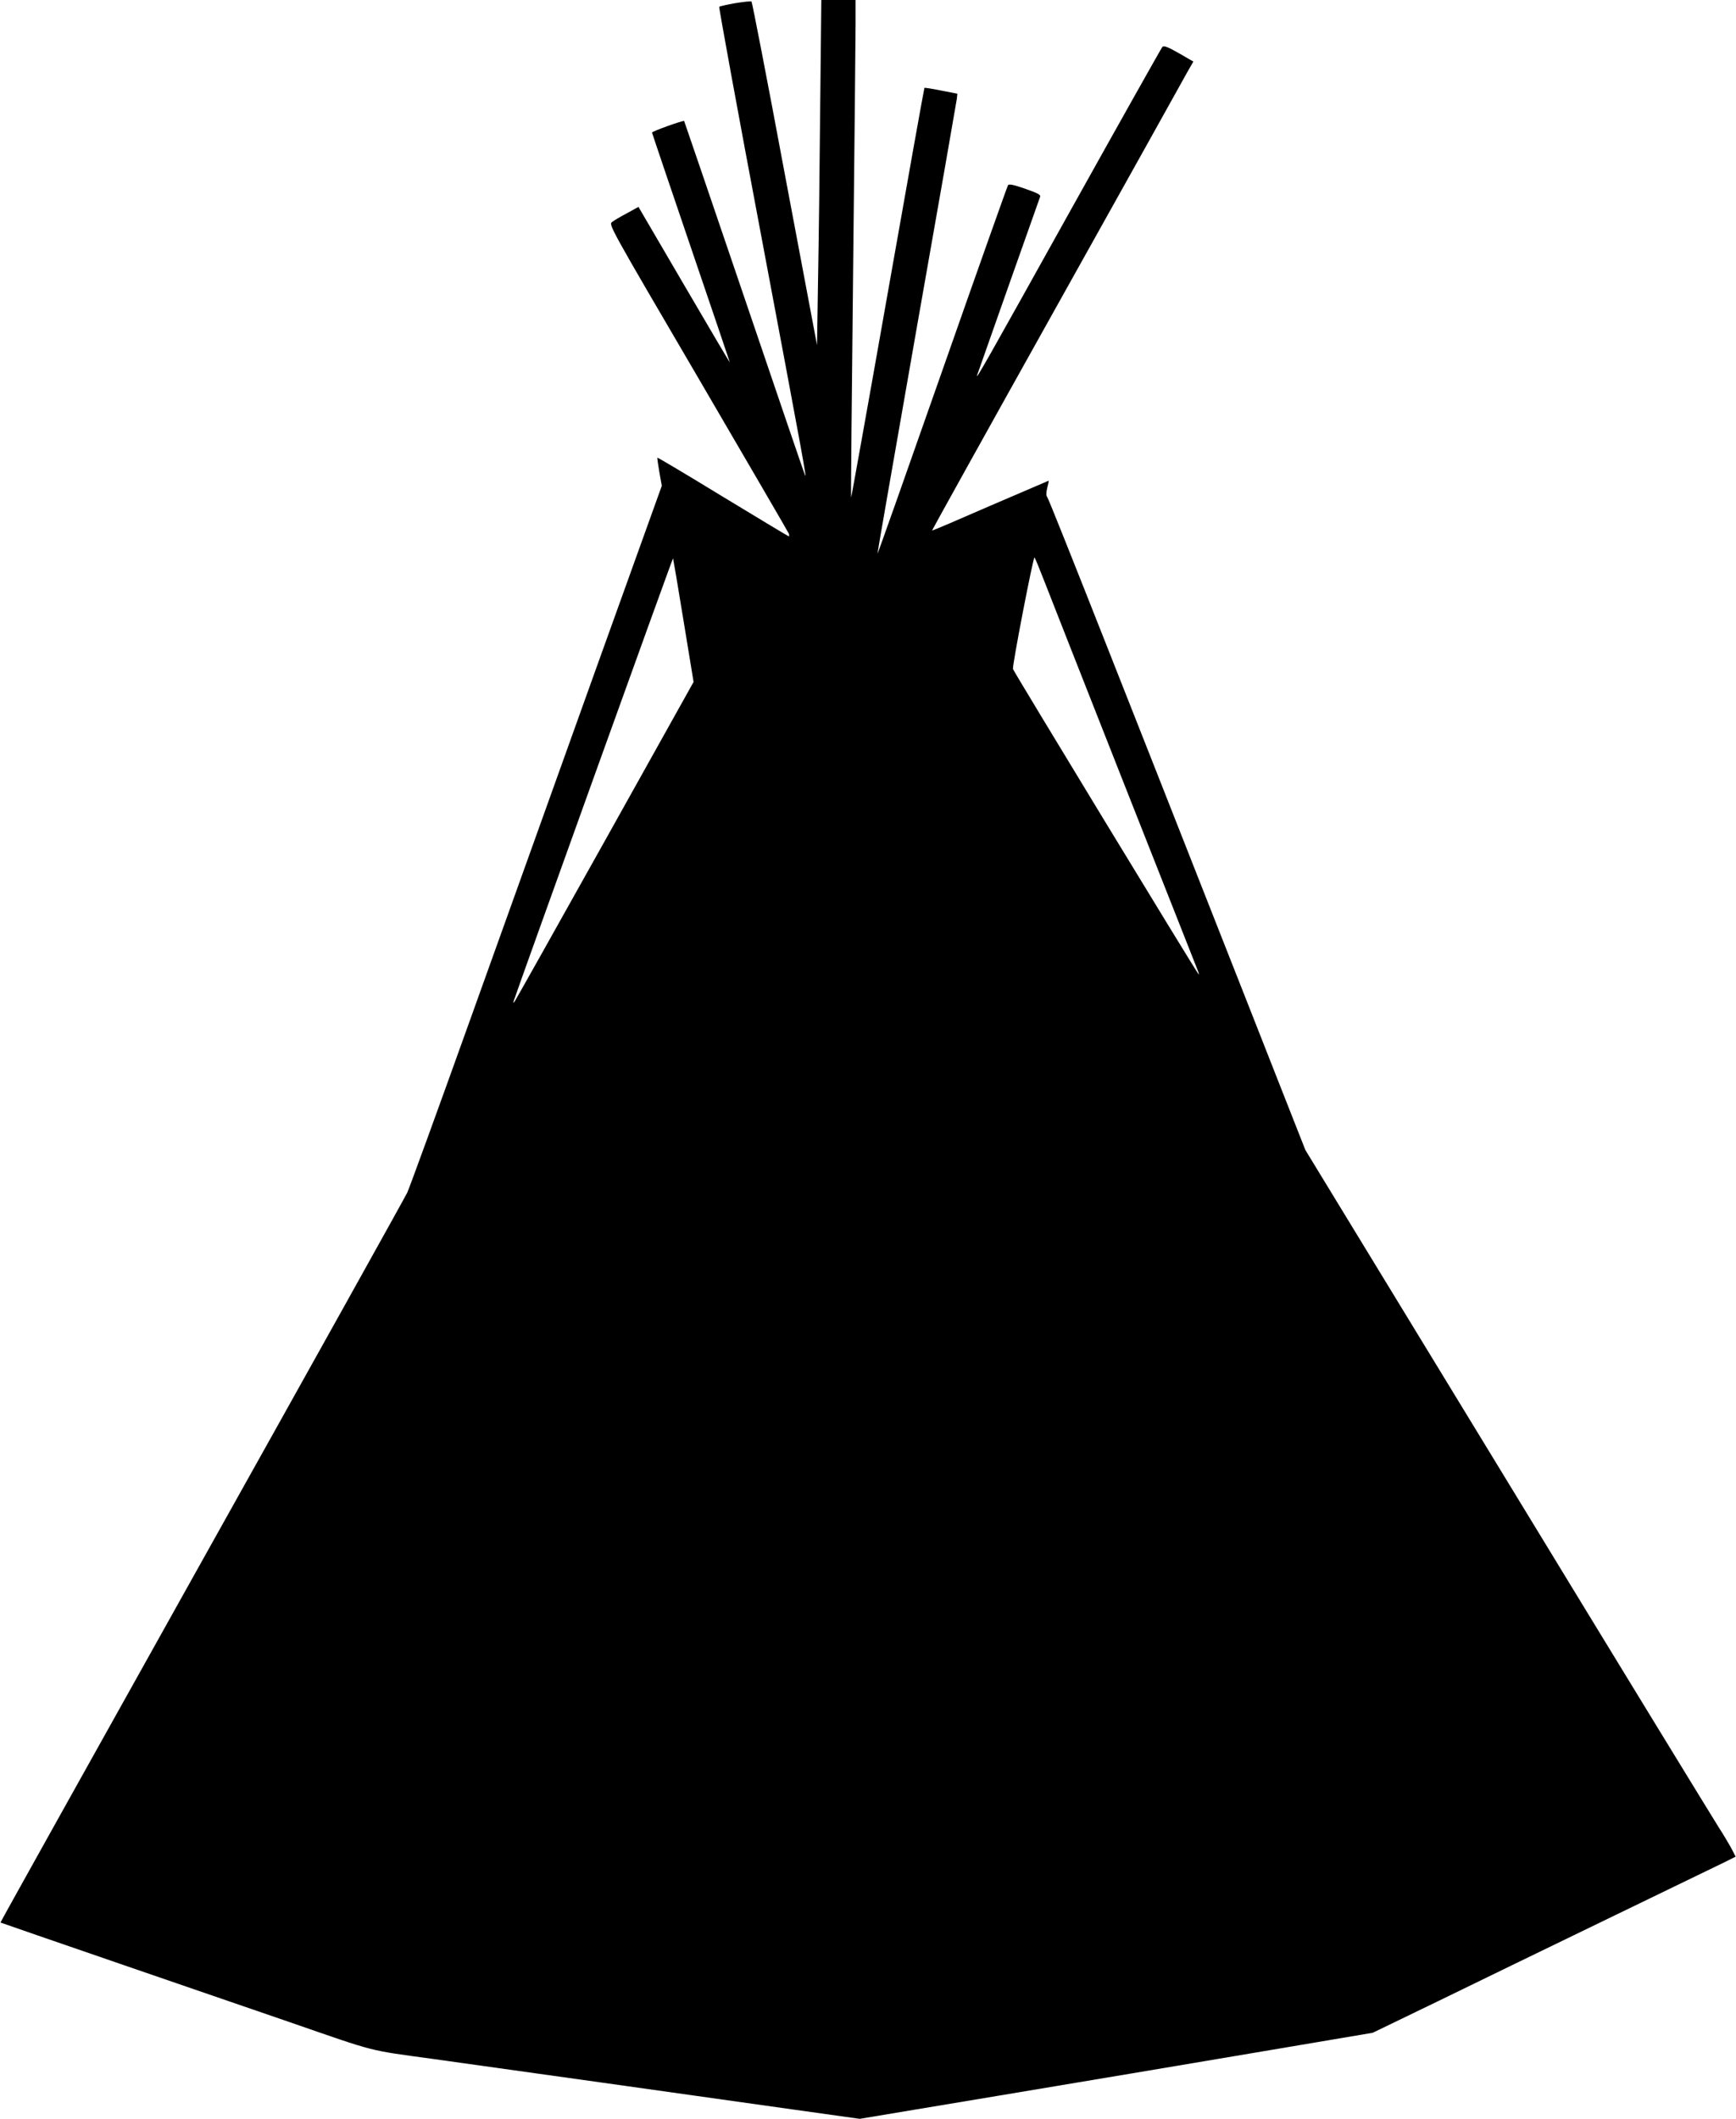<?xml version="1.0" standalone="no"?>
<!DOCTYPE svg PUBLIC "-//W3C//DTD SVG 20010904//EN"
 "http://www.w3.org/TR/2001/REC-SVG-20010904/DTD/svg10.dtd">
<svg version="1.0" xmlns="http://www.w3.org/2000/svg"
 width="1049pt" height="1280pt" viewBox="0 0 1049 1280"
 preserveAspectRatio="xMidYMid meet">
<g transform="translate(0,1280) scale(0.1,-0.1)"
fill="#000000" stroke="none">
<path d="M4443 12781 c-50 -9 -94 -19 -97 -22 -3 -3 111 -628 255 -1390 254
-1351 276 -1470 263 -1439 -4 8 -169 492 -367 1075 -198 583 -362 1062 -363
1064 -5 5 -194 -62 -194 -70 0 -3 106 -316 235 -695 129 -379 235 -691 235
-693 0 -3 -124 207 -276 467 l-276 472 -69 -38 c-38 -20 -79 -44 -90 -53 -22
-16 -19 -21 519 -940 297 -509 544 -932 548 -942 3 -9 4 -17 0 -17 -3 0 -182
108 -398 239 -216 132 -394 238 -396 236 -1 -1 4 -40 12 -86 l15 -84 -401
-1115 c-220 -613 -559 -1560 -755 -2105 -195 -544 -367 -1017 -382 -1050 -16
-33 -576 -1038 -1245 -2234 -668 -1196 -1215 -2175 -1213 -2176 1 -1 337 -117
747 -258 410 -141 858 -295 995 -342 540 -187 471 -169 870 -224 595 -83 1365
-191 2180 -306 l400 -56 840 140 c462 77 1160 194 1550 260 l710 120 395 191
c217 106 681 331 1030 500 349 169 665 322 702 340 l66 33 -28 54 c-16 29 -49
84 -73 121 -24 37 -597 973 -1271 2080 l-1228 2014 -158 401 c-87 221 -279
710 -428 1087 -148 377 -426 1081 -617 1565 -191 484 -351 886 -357 892 -7 9
-7 26 0 55 6 23 10 43 9 44 -1 0 -159 -68 -352 -151 -192 -84 -351 -152 -353
-150 -1 1 338 612 754 1356 416 745 772 1382 790 1416 l35 61 -88 51 c-67 38
-91 47 -99 38 -6 -7 -253 -446 -549 -977 -523 -939 -584 -1047 -570 -1005 28
81 375 1063 380 1076 5 12 -14 22 -91 49 -69 24 -98 30 -103 21 -4 -6 -183
-510 -397 -1120 -214 -610 -390 -1108 -392 -1107 -1 2 106 614 237 1362 132
747 241 1372 243 1388 l3 30 -98 19 c-54 11 -99 18 -101 16 -2 -2 -102 -561
-222 -1241 -120 -680 -220 -1236 -221 -1234 -2 1 4 614 12 1362 8 747 15 1423
15 1502 l0 142 -104 0 -103 0 -7 -657 c-3 -362 -9 -831 -13 -1043 l-6 -385
-195 1035 c-106 569 -197 1038 -201 1041 -3 3 -47 -2 -98 -10z m1865 -3486
c61 -158 907 -2303 928 -2354 8 -20 11 -31 6 -26 -17 18 -1117 1828 -1121
1843 -5 21 123 682 130 674 4 -4 29 -65 57 -137z m-2178 -243 l61 -372 -535
-958 c-294 -526 -540 -964 -546 -972 -9 -12 -10 -11 -5 5 19 60 959 2674 962
2672 1 -2 30 -171 63 -375z"/>
</g>
</svg>
